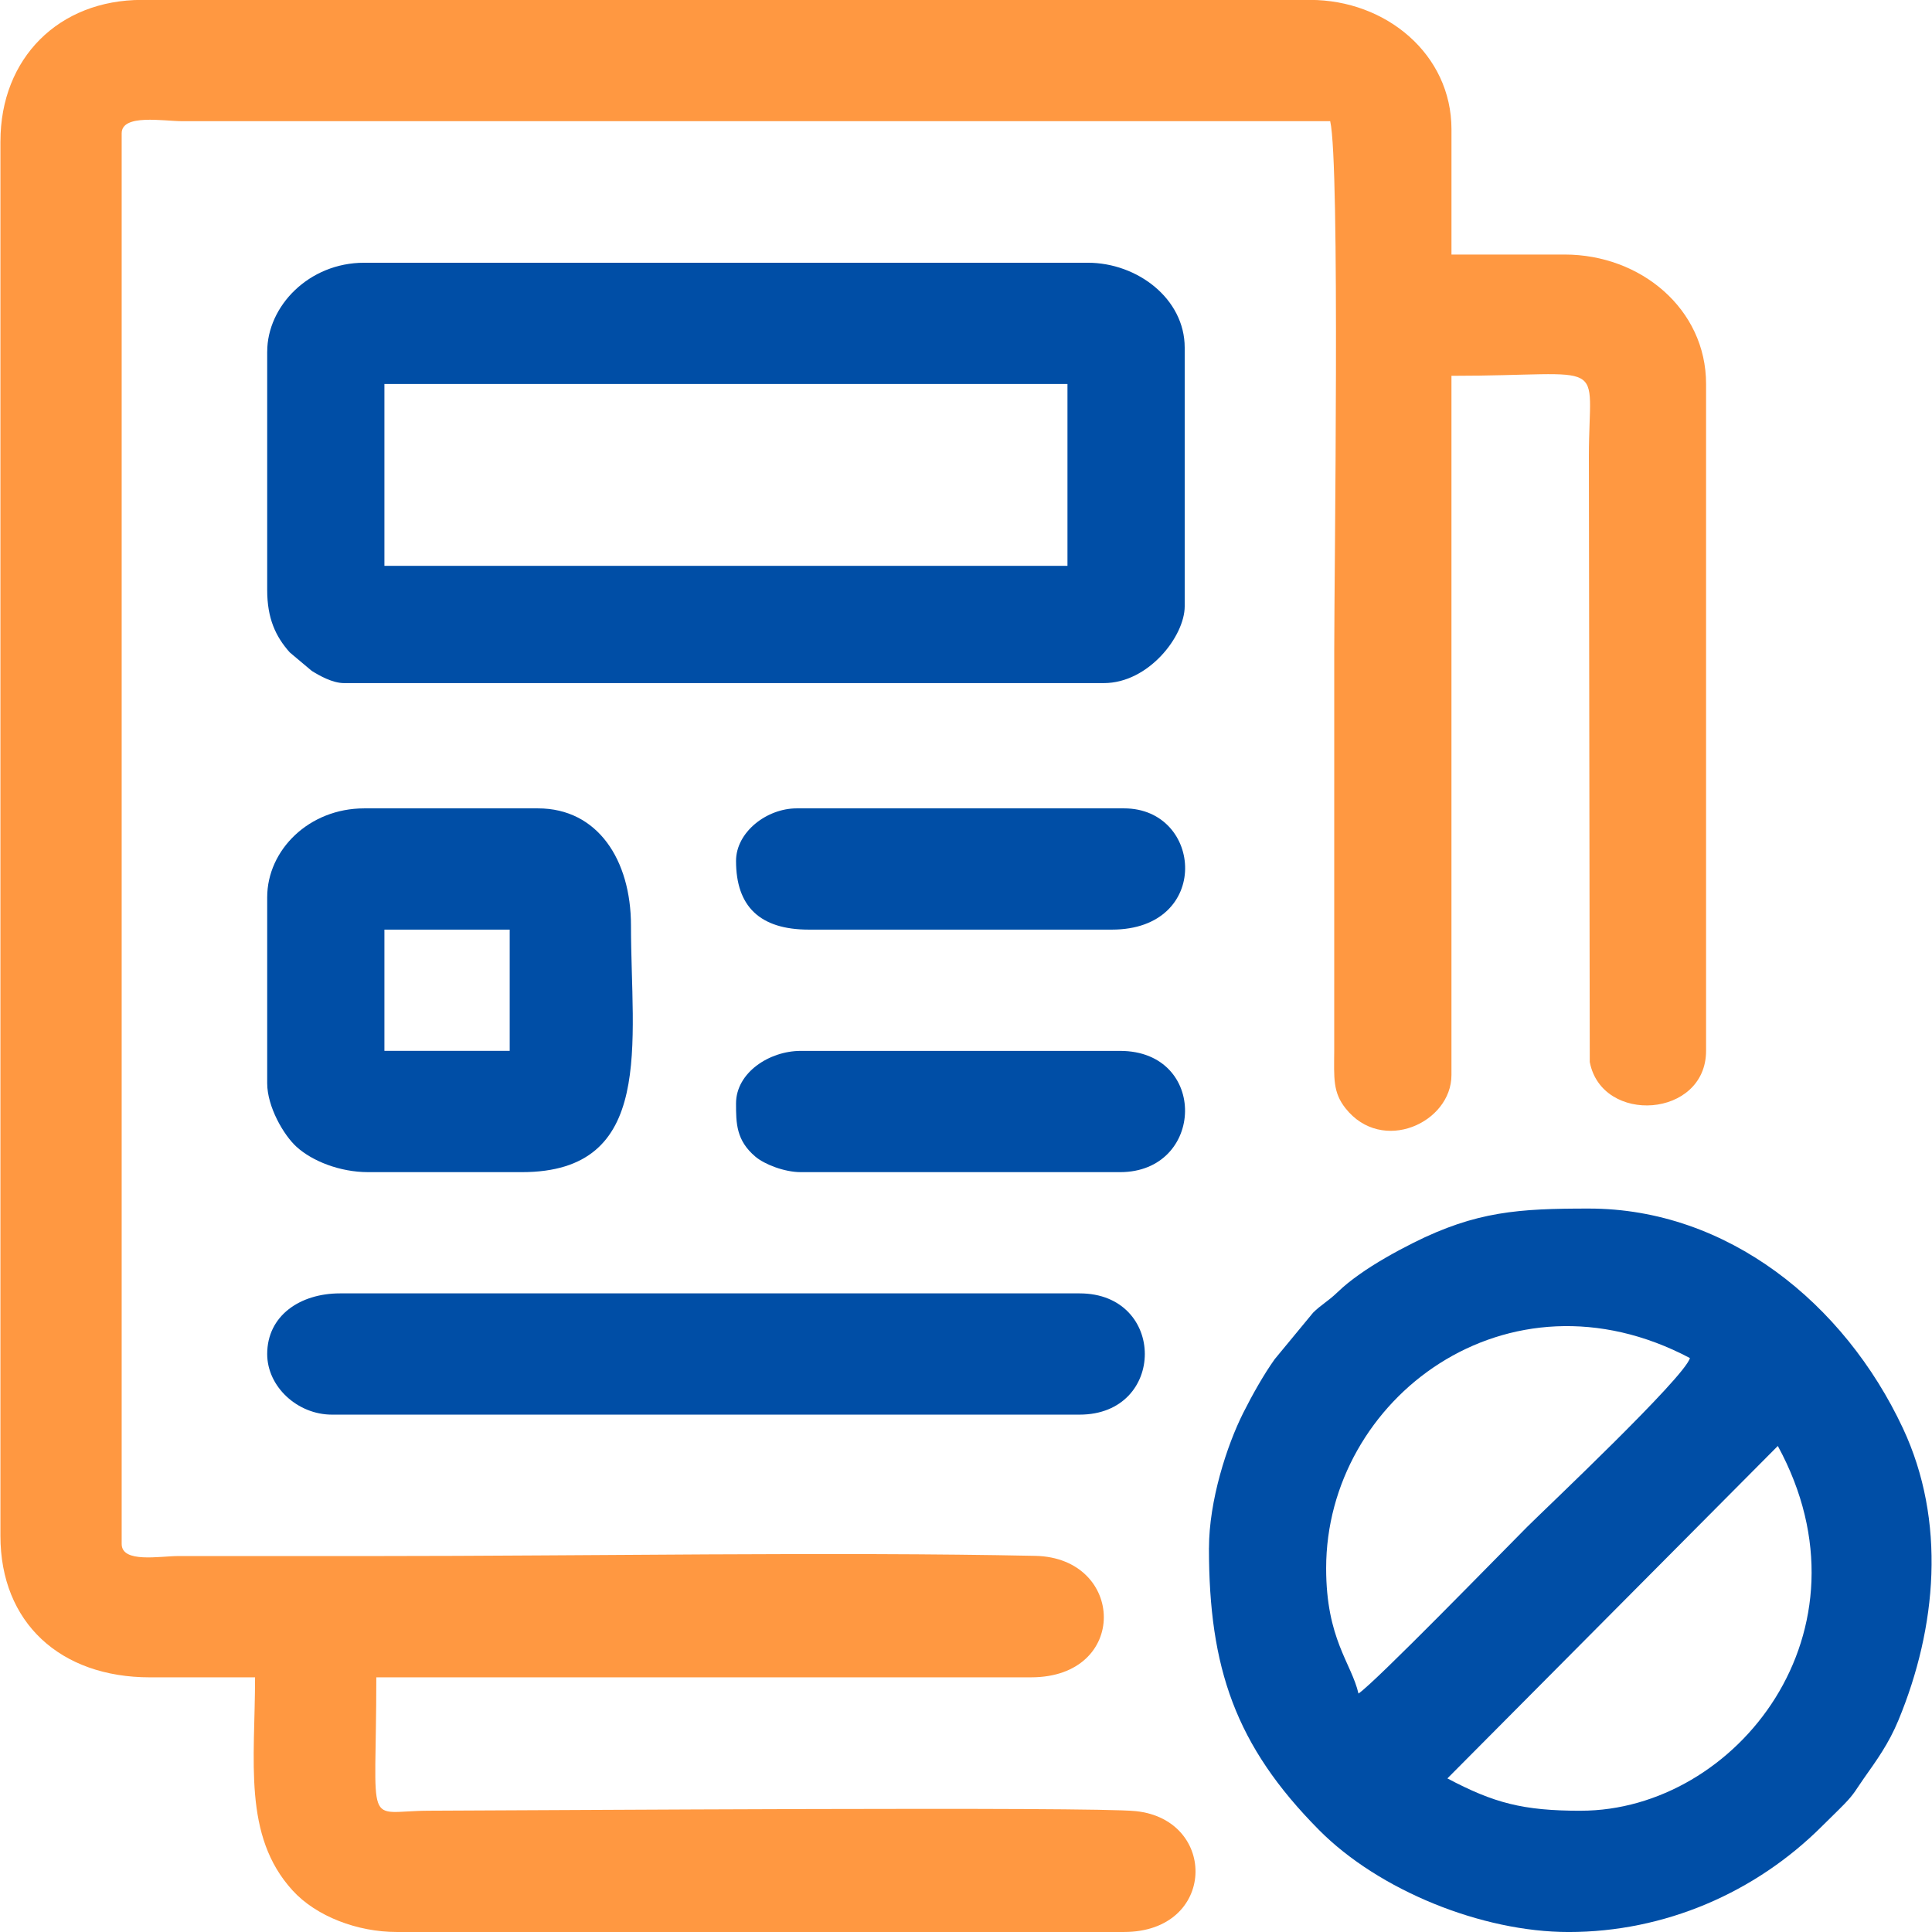 <?xml version="1.0" encoding="UTF-8"?>
<!DOCTYPE svg PUBLIC "-//W3C//DTD SVG 1.1//EN" "http://www.w3.org/Graphics/SVG/1.1/DTD/svg11.dtd">
<!-- Creator: CorelDRAW 2018 (64-Bit) -->
<svg xmlns="http://www.w3.org/2000/svg" xml:space="preserve" width="1in" height="1in" version="1.1" style="shape-rendering:geometricPrecision; text-rendering:geometricPrecision; image-rendering:optimizeQuality; fill-rule:evenodd; clip-rule:evenodd"
viewBox="0 0 1000 1000"
 xmlns:xlink="http://www.w3.org/1999/xlink">
 <defs>
  <style type="text/css">
   <![CDATA[
    .fil0 {fill:none}
    .fil2 {fill:#004EA6}
    .fil1 {fill:#FF9841}
   ]]>
  </style>
 </defs>
 <g id="Layer_x0020_1">
  <rect class="fil0" width="1000" height="1000"/>
  <path class="fil1" d="M0.22 73.22l0 721.75c0,44.9 30.97,73.22 77.41,73.22l54.39 0c0,43.09 -6.44,81.95 19.41,110.29 12.33,13.54 33.75,21.51 53.82,21.51l376.56 0c47.78,0 48.7,-58.11 6.06,-62.55 -23.07,-2.41 -302.64,-0.42 -365.9,-0.22 -33.83,0.11 -27.19,11.84 -27.19,-69.04l338.91 0c50.86,0 48.81,-61.89 2.19,-62.87 -104.64,-2.16 -233.81,0.1 -341.1,0.1l-102.51 0c-9.56,0.01 -29.29,3.8 -29.29,-6.28l0 -730.12c0,-10.21 21.61,-6.29 31.39,-6.28l594.14 0c5.15,22.13 2.09,232.88 2.09,274.06l-0.01 207.12c-0.09,14.19 -0.75,21.39 5.83,29.72 18.95,23.97 54.85,7.48 54.85,-17.18l0 -361.93c83.19,0 71.13,-10.46 71.13,41.84l0.46 313.35c6.29,32.58 60.2,28.92 60.2,-5.82l0 -345.19c0,-38.73 -33.79,-66.95 -73.21,-66.95l-58.57 0 0 -64.85c0,-38.72 -33.8,-66.95 -73.22,-66.95l-604.6 0c-43.06,0 -73.23,30.17 -73.23,73.22z"/>
  <path class="fil2" d="M818.21 937.24c-29.92,0 -44.93,-3.98 -69.04,-16.74l171.03 -172.07c52.22,95.92 -21.58,188.8 -101.99,188.8zm-115.06 -60.67c-3.7,-15.88 -16.74,-28.17 -16.74,-64.85 0,-87.85 93.94,-158.71 188.29,-108.79 -2.64,9.92 -75.37,78.51 -84.2,87.34 -13.45,13.46 -78.55,80.41 -87.34,86.3zm-77.4 -75.31c0,61.93 13.57,102.16 56.98,145.94 30.97,31.22 84.24,52.81 129.21,52.81 49.56,0 96.61,-20.24 131.28,-54.92 4.31,-4.33 7.29,-7.07 11.55,-11.46 5.09,-5.24 6.04,-7.59 9.92,-13.09 6.69,-9.49 12.88,-17.95 17.94,-30.17 19.86,-47.97 24.83,-103.07 2.28,-151.19 -30.32,-64.67 -90.92,-113.63 -162.5,-113.63 -36.21,0 -58.19,1.35 -90.99,17.8 -9.19,4.6 -19.76,10.55 -27.7,16.22 -4.57,3.26 -7.53,5.57 -11.54,9.39 -4.96,4.74 -8.45,6.43 -12.52,10.48l-19.87 24.06c-5.66,7.92 -11.63,18.54 -16.23,27.69 -8.58,17.06 -17.79,45.65 -17.79,70.07z"/>
  <path class="fil2" d="M198.97 198.75l353.55 0 0 94.13 -353.55 0 0 -94.13zm-60.67 -16.74l0 123.43c0,14.6 4.35,24.05 11.69,32.25l11.36 9.55c3.9,2.43 10.74,6.33 16.7,6.33l393.3 0c23.15,0 41.85,-24.31 41.85,-39.75l0 -133.9c0,-25.23 -24.43,-43.93 -50.21,-43.93l-374.47 0c-28.66,0 -50.21,22.47 -50.21,46.02z"/>
  <path class="fil2" d="M198.97 481.17l64.85 0 0 62.76 -64.85 0 0 -62.76zm-60.67 -16.74l0 96.24c0,12.19 8.52,26.87 15.19,32.92 8.06,7.34 22.33,13.11 37.11,13.11l79.5 0c69.37,0 56.49,-66.9 56.49,-127.63 0,-34.04 -17.28,-60.66 -48.13,-60.66l-89.95 0c-28.62,0 -50.21,21.59 -50.21,46.02z"/>
  <path class="fil2" d="M138.3 700.84c0,16.96 15.72,31.37 33.47,31.37l387.03 0c45.01,0 45.01,-62.76 0,-62.76l-382.84 0c-20.65,0 -37.66,11.53 -37.66,31.39z"/>
  <path class="fil2" d="M380.97 571.13c0,10.23 0.06,19.17 10.07,27.59 4.68,3.95 14.99,7.98 23.41,7.98l165.28 0c44,0 45.72,-62.76 0,-62.76l-165.28 0c-16.28,0 -33.48,11.28 -33.48,27.19z"/>
  <path class="fil2" d="M380.97 445.61c0,23.52 12.31,35.56 37.66,35.56l156.9 0c51.72,0 47.23,-62.76 6.28,-62.76l-169.45 0c-15.55,0 -31.39,12.32 -31.39,27.2z"/>
 </g>
</svg>
